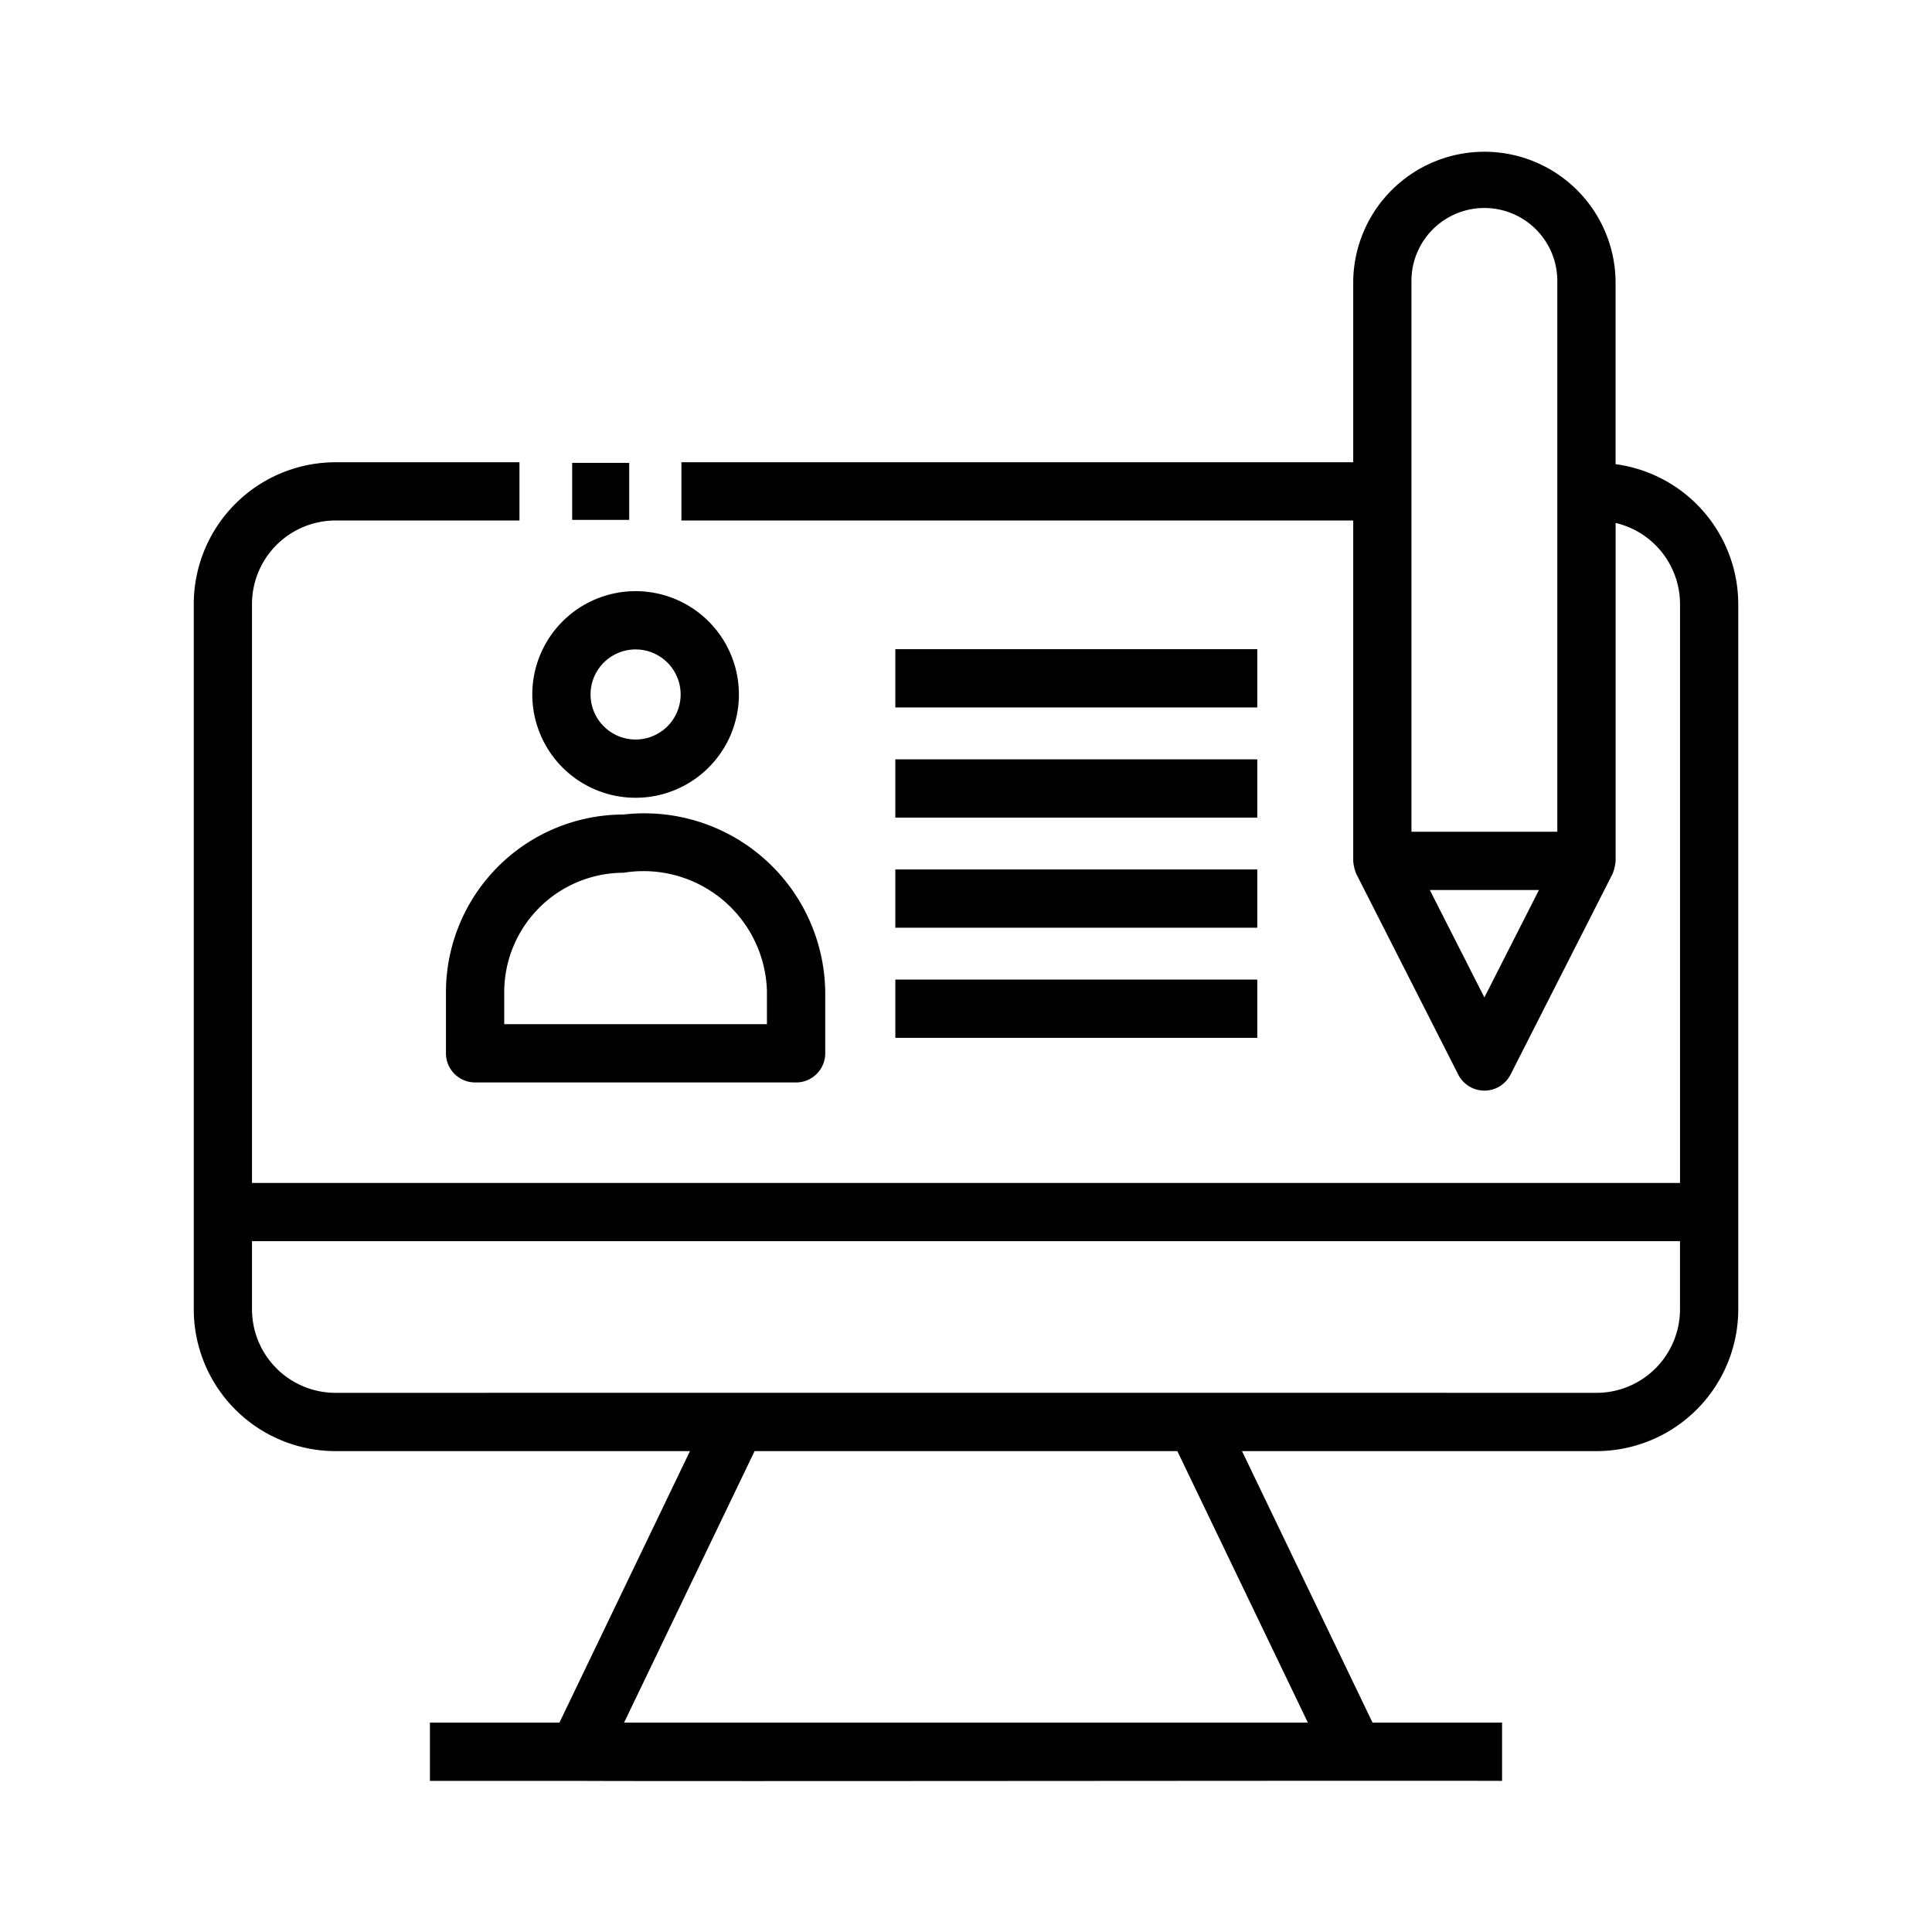 <svg id="ed2f83b2-2748-4d22-a5be-358b7e20bb42" data-name="Line" xmlns="http://www.w3.org/2000/svg" viewBox="0 0 64 64"><path d="M53.518,15.376V9.307a4.346,4.346,0,0,0-8.691 0v6.006H22.573v1.93H44.827v11.275a1.366,1.366,0,0,0,.105.437L48.312,35.608a.972.972,0,0,0,1.721,0l3.381-6.653a1.386,1.386,0,0,0,.105-.437l0-11.195a2.766,2.766,0,0,1,2.134,2.686V39.187H8.348V20.008a2.769,2.769,0,0,1,2.766-2.766h6.094V15.313h-6.094a4.7,4.7,0,0,0-4.695,4.695V43.375a4.7,4.7,0,0,0,4.695,4.695H22.856l-4.324,8.994H14.242v1.93H19.139c3.523.02,27.76-.014,30.619 0l0-1.93h-4.291l-4.324-8.994H52.887a4.7,4.7,0,0,0,4.695-4.695V20.008A4.687,4.687,0,0,0,53.518,15.376Zm-6.762-6.07a2.416,2.416,0,0,1,4.832 0V27.553H46.756ZM49.172,33.041l-1.808-3.559h3.616Zm-5.847,24.023H20.673l4.324-8.994h14.004Zm9.561-10.924c-12.377-.003-29.398-.003-41.773,0a2.769,2.769,0,0,1-2.765-2.766V41.116H55.652v2.259A2.769,2.769,0,0,1,52.887,46.14Z"/><path d="M20.657,26.982a5.891,5.891,0,0,0-5.884,5.884v2.026a.965.965,0,0,0,.965.965H26.372a.965.965,0,0,0,.965-.965V32.867A5.992,5.992,0,0,0,20.657,26.982Zm4.749,5.884v1.061H16.703v-1.061a3.959,3.959,0,0,1,3.954-3.955A4.09,4.09,0,0,1,25.407,32.867Z"/><path d="M21.055,26.427a3.422,3.422,0,0,0-0-6.844A3.422,3.422,0,0,0,21.055,26.427Zm0-4.914a1.492,1.492,0,0,1-0,2.984A1.492,1.492,0,0,1,21.055,21.513Z"/><rect x="29.659" y="21.505" width="11.99" height="1.93"/><rect x="29.659" y="25.154" width="11.99" height="1.93"/><rect x="29.659" y="28.802" width="11.99" height="1.93"/><rect x="29.659" y="32.45" width="11.99" height="1.93"/><rect x="18.954" y="15.333" width="1.889" height="1.889"/></svg>